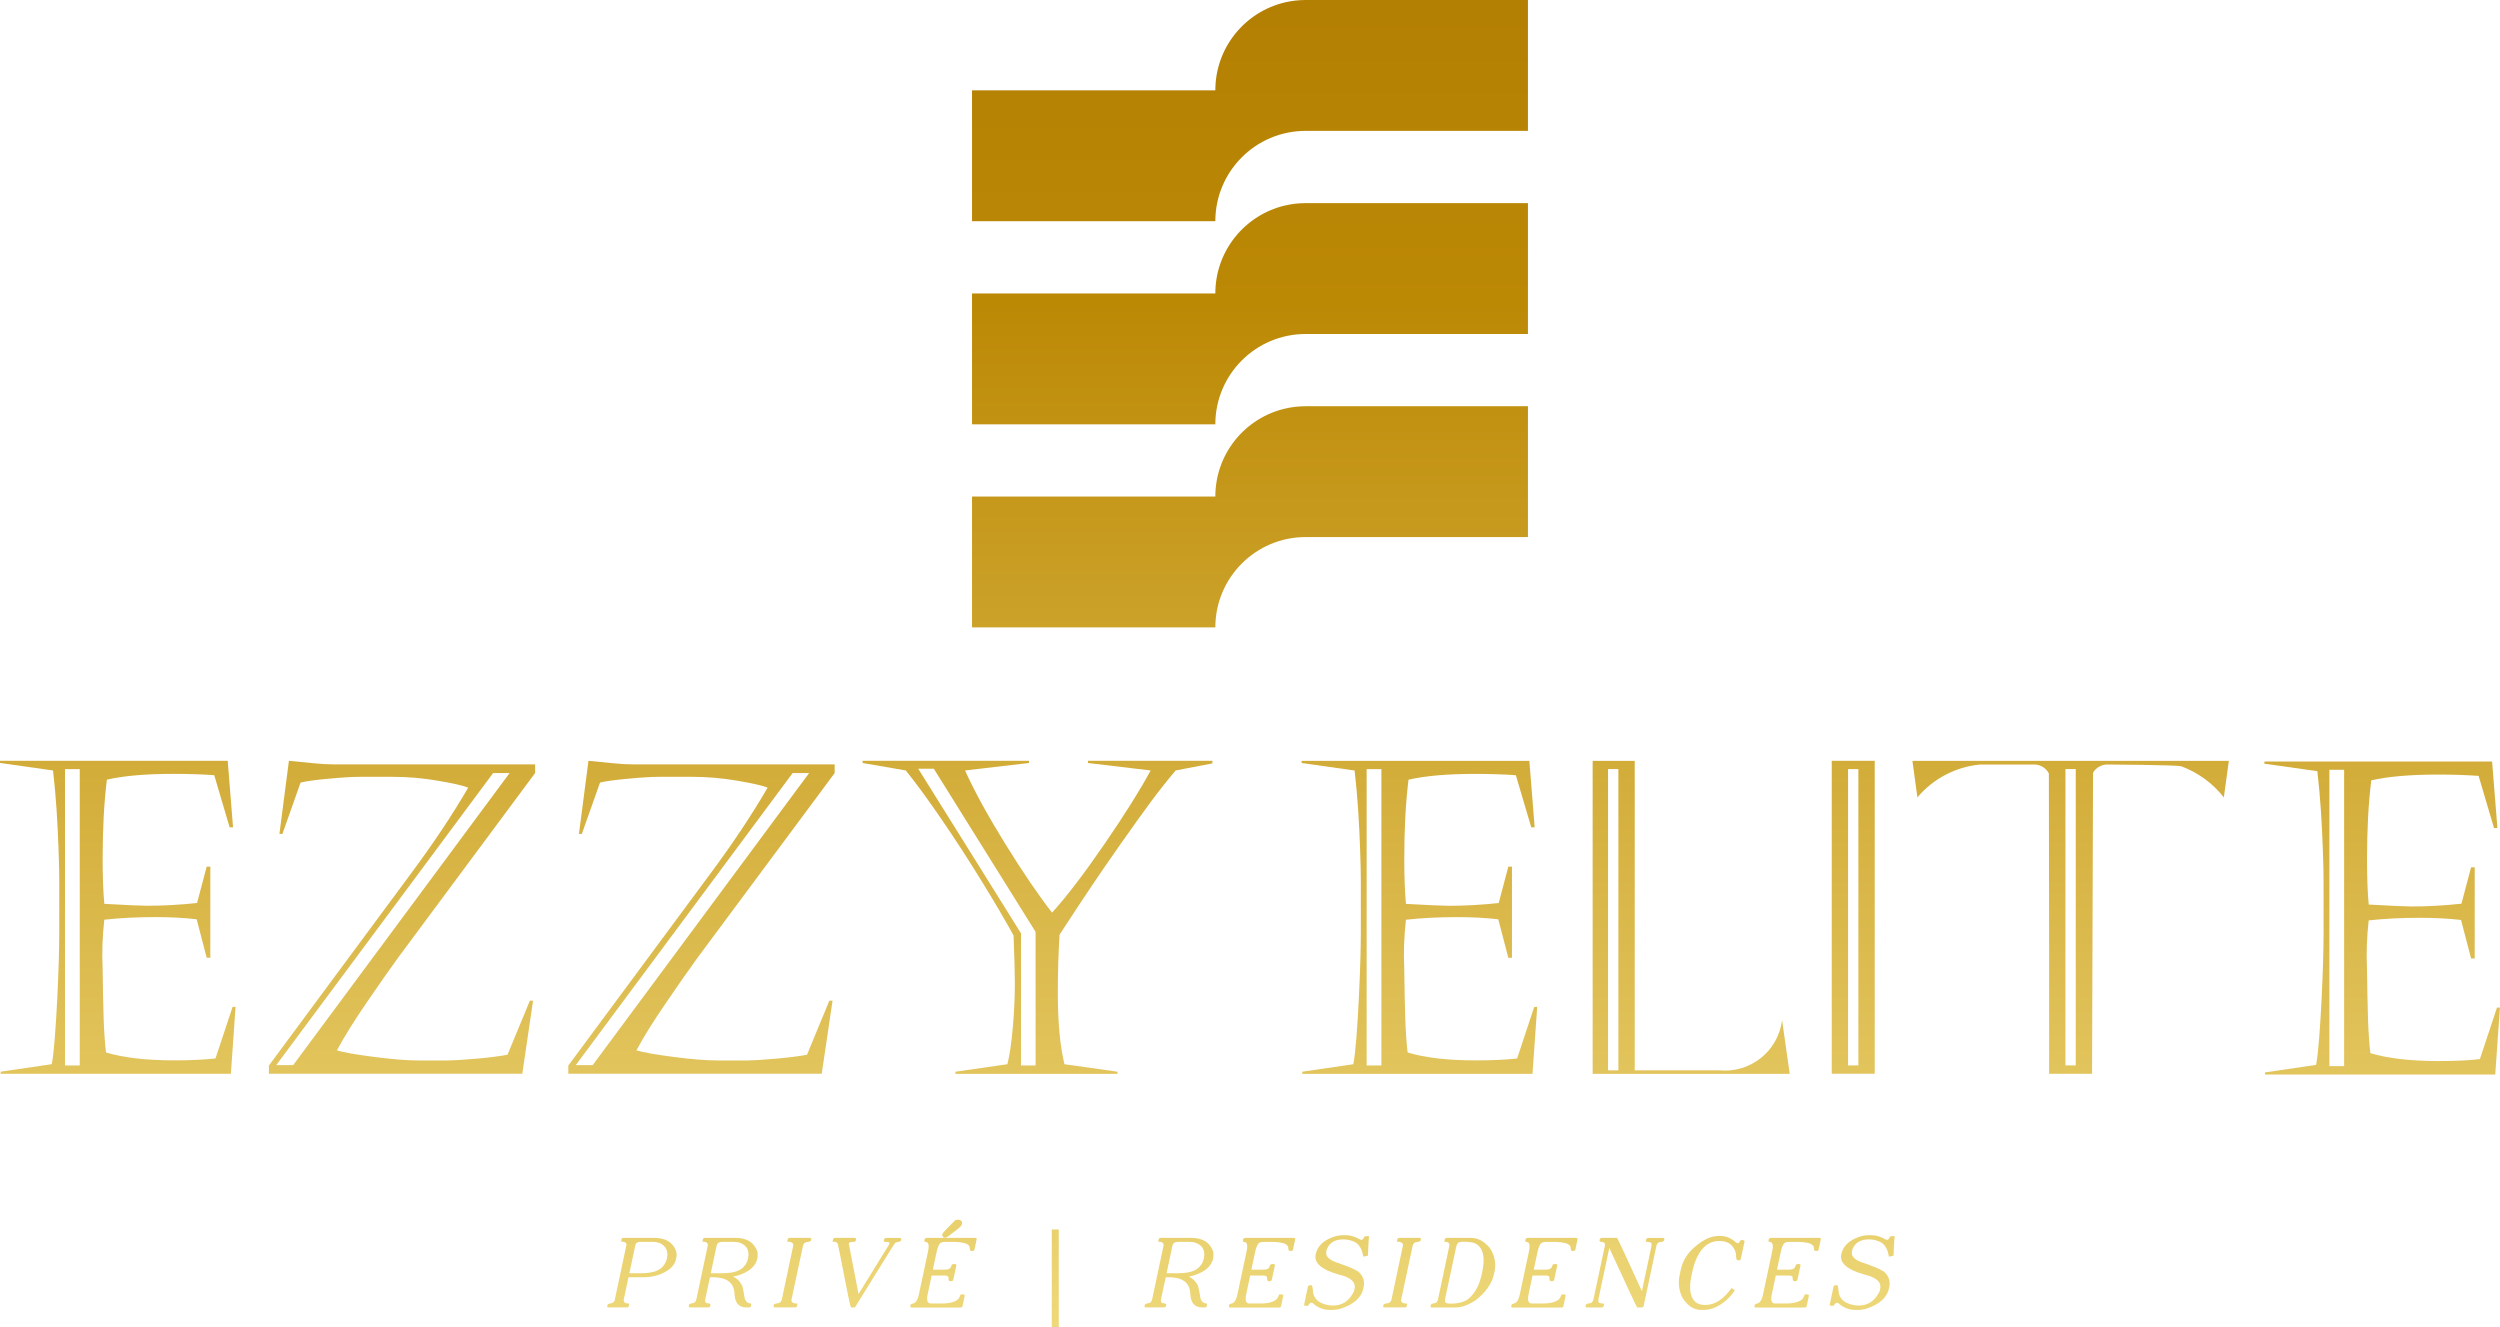 <svg xmlns="http://www.w3.org/2000/svg" xmlns:xlink="http://www.w3.org/1999/xlink" id="Layer_2" data-name="Layer 2" viewBox="0 0 783.98 416.28"><defs><style>      .cls-1 {        fill: url(#linear-gradient-2);      }      .cls-2 {        fill: url(#linear-gradient-17);      }      .cls-3 {        fill: url(#linear-gradient-15);      }      .cls-4 {        fill: url(#linear-gradient-18);      }      .cls-5 {        fill: url(#linear-gradient-28);      }      .cls-6 {        fill: url(#linear-gradient-14);      }      .cls-7 {        fill: url(#linear-gradient-20);      }      .cls-8 {        fill: url(#linear-gradient-6);      }      .cls-9 {        fill: url(#linear-gradient-11);      }      .cls-10 {        fill: url(#linear-gradient-10);      }      .cls-11 {        fill: url(#linear-gradient-16);      }      .cls-12 {        fill: url(#linear-gradient-21);      }      .cls-13 {        fill: url(#linear-gradient-25);      }      .cls-14 {        fill: url(#linear-gradient-5);      }      .cls-15 {        fill: url(#linear-gradient-7);      }      .cls-16 {        fill: url(#linear-gradient-24);      }      .cls-17 {        fill: url(#linear-gradient-9);      }      .cls-18 {        fill: url(#linear-gradient-22);      }      .cls-19 {        fill: url(#linear-gradient-3);      }      .cls-20 {        fill: url(#linear-gradient);      }      .cls-21 {        fill: url(#linear-gradient-27);      }      .cls-22 {        fill: url(#linear-gradient-23);      }      .cls-23 {        fill: url(#linear-gradient-19);      }      .cls-24 {        fill: url(#linear-gradient-4);      }      .cls-25 {        fill: url(#linear-gradient-8);      }      .cls-26 {        fill: url(#linear-gradient-12);      }      .cls-27 {        fill: url(#linear-gradient-13);      }      .cls-28 {        fill: url(#linear-gradient-26);      }    </style><linearGradient id="linear-gradient" x1="391.99" y1="440.99" x2="391.99" y2="-310.01" gradientUnits="userSpaceOnUse"><stop offset="0" stop-color="#f2de82"></stop><stop offset=".46" stop-color="#bc8905"></stop><stop offset="1" stop-color="#996100"></stop></linearGradient><linearGradient id="linear-gradient-2" x1="391.99" y1="440.99" x2="391.99" y2="-310.01" xlink:href="#linear-gradient"></linearGradient><linearGradient id="linear-gradient-3" x1="391.99" y1="440.99" x2="391.99" y2="-310.01" xlink:href="#linear-gradient"></linearGradient><linearGradient id="linear-gradient-4" x1="530.33" y1="440.99" x2="530.33" y2="-310.01" xlink:href="#linear-gradient"></linearGradient><linearGradient id="linear-gradient-5" x1="581.16" y1="440.99" x2="581.16" y2="-310.01" xlink:href="#linear-gradient"></linearGradient><linearGradient id="linear-gradient-6" x1="649.33" y1="440.99" x2="649.33" y2="-310.01" gradientUnits="userSpaceOnUse"><stop offset="0" stop-color="#f2de82"></stop><stop offset=".46" stop-color="#bc8905"></stop></linearGradient><linearGradient id="linear-gradient-7" x1="36.94" y1="440.99" x2="36.94" y2="-310.01" xlink:href="#linear-gradient"></linearGradient><linearGradient id="linear-gradient-8" x1="747.04" y1="440.99" x2="747.04" y2="-310.01" gradientUnits="userSpaceOnUse"><stop offset="0" stop-color="#f2de82"></stop><stop offset=".46" stop-color="#bc8905"></stop><stop offset=".63" stop-color="#b78404"></stop><stop offset=".81" stop-color="#ab7602"></stop><stop offset="1" stop-color="#996100"></stop></linearGradient><linearGradient id="linear-gradient-9" x1="445.13" y1="440.99" x2="445.13" y2="-310.01" xlink:href="#linear-gradient"></linearGradient><linearGradient id="linear-gradient-10" x1="325.36" y1="440.99" x2="325.36" y2="-310.01" xlink:href="#linear-gradient"></linearGradient><linearGradient id="linear-gradient-11" x1="126.06" y1="440.99" x2="126.06" y2="-310.01" xlink:href="#linear-gradient"></linearGradient><linearGradient id="linear-gradient-12" x1="220" y1="440.99" x2="220" y2="-310.01" xlink:href="#linear-gradient"></linearGradient><linearGradient id="linear-gradient-13" x1="201.31" y1="440.99" x2="201.31" y2="-310.01" xlink:href="#linear-gradient"></linearGradient><linearGradient id="linear-gradient-14" x1="226.79" y1="440.99" x2="226.79" y2="-310.01" xlink:href="#linear-gradient"></linearGradient><linearGradient id="linear-gradient-15" x1="248.49" y1="440.99" x2="248.49" y2="-310.01" xlink:href="#linear-gradient"></linearGradient><linearGradient id="linear-gradient-16" x1="271.86" y1="440.99" x2="271.86" y2="-310.01" xlink:href="#linear-gradient"></linearGradient><linearGradient id="linear-gradient-17" x1="295.86" y1="440.99" x2="295.86" y2="-310.01" xlink:href="#linear-gradient"></linearGradient><linearGradient id="linear-gradient-18" x1="330.93" y1="440.99" x2="330.93" y2="-310.01" xlink:href="#linear-gradient"></linearGradient><linearGradient id="linear-gradient-19" x1="369.72" y1="440.99" x2="369.72" y2="-310.01" xlink:href="#linear-gradient"></linearGradient><linearGradient id="linear-gradient-20" x1="395.76" y1="440.99" x2="395.76" y2="-310.01" xlink:href="#linear-gradient"></linearGradient><linearGradient id="linear-gradient-21" x1="419.11" y1="440.99" x2="419.11" y2="-310.01" xlink:href="#linear-gradient"></linearGradient><linearGradient id="linear-gradient-22" x1="439.68" y1="440.99" x2="439.68" y2="-310.01" xlink:href="#linear-gradient"></linearGradient><linearGradient id="linear-gradient-23" x1="458.75" y1="440.99" x2="458.75" y2="-310.01" xlink:href="#linear-gradient"></linearGradient><linearGradient id="linear-gradient-24" x1="484.31" y1="440.99" x2="484.31" y2="-310.01" xlink:href="#linear-gradient"></linearGradient><linearGradient id="linear-gradient-25" x1="509.57" y1="440.99" x2="509.57" y2="-310.01" xlink:href="#linear-gradient"></linearGradient><linearGradient id="linear-gradient-26" x1="536.77" y1="440.99" x2="536.77" y2="-310.01" xlink:href="#linear-gradient"></linearGradient><linearGradient id="linear-gradient-27" x1="560.59" y1="440.99" x2="560.59" y2="-310.01" xlink:href="#linear-gradient"></linearGradient><linearGradient id="linear-gradient-28" x1="583.94" y1="440.99" x2="583.94" y2="-310.01" xlink:href="#linear-gradient"></linearGradient></defs><g id="Layer_1-2" data-name="Layer 1"><g><g><path class="cls-20" d="m479.15,0v41.04h-69.71c-15.64,0-28.32,12.68-28.32,28.32h-76.3V28.32h76.3c0-13.37,9.26-24.58,21.74-27.55,2.11-.5,4.31-.77,6.58-.77h69.71Z"></path><path class="cls-1" d="m479.15,63.7v41.04h-69.71c-15.64,0-28.32,12.68-28.32,28.32h-76.3v-41.04h76.3c0-13.37,9.26-24.58,21.74-27.55,2.11-.5,4.31-.77,6.58-.77h69.71Z"></path><path class="cls-19" d="m479.15,127.39v41.03h-69.71c-15.64,0-28.32,12.69-28.32,28.33h-76.3v-41.04h76.3c0-13.37,9.26-24.58,21.74-27.55,2.11-.5,4.31-.77,6.58-.77h69.71Z"></path></g><g><path class="cls-24" d="m558.85,319.97c-1.27,9.71-10.02,16.66-19.77,15.67h-26.44v-97.04h-13.2v98.15h61.8l-2.38-16.78Zm-51.34,15.67h-3.24v-94.46h3.24v94.46Z"></path><path class="cls-14" d="m574.42,238.58v98.13h13.48v-98.13h-13.48Zm8.35,95.53h-3.23v-92.93h3.23v92.93Z"></path><path class="cls-8" d="m599.72,238.6l1.56,11.46c4.96-5.9,12.05-9.61,19.72-10.31h16.47c2.1-.16,4.08.94,5.04,2.8l.08,55.58v38.61h13.48v-4.79l.29-89.64c1.01-1.72,2.92-2.72,4.91-2.56,0,0,20.76.12,22.7.53,5.29,1.96,9.93,5.33,13.41,9.78l1.57-11.46h-99.22Zm51.22,95.51h-3.23v-92.93h3.23v92.93Z"></path><path class="cls-15" d="m20.39,334.13h4.62v-92.93h-4.62v92.93ZM0,239.26v-.67h71.41l1.67,20.85h-1.07l-4.83-16.35c-3.8-.27-8.07-.41-12.81-.41-8.63,0-15.58.6-20.85,1.81-.89,7.23-1.33,15.5-1.33,24.81,0,5.81.18,10.53.53,14.14,7.06.4,11.55.6,13.47.6,5.05,0,10.25-.29,15.61-.87l3.02-11.4h1.14v28.57h-1.14l-3.15-12.07c-3.88-.44-8.18-.68-12.87-.68-5.91,0-11.26.28-16.09.82-.58,5.19-.77,10.26-.53,15.22.08,6.35.19,11.59.32,15.73.14,4.13.39,7.69.74,10.68,5.45,1.65,12.61,2.48,21.46,2.48,5.09,0,9.38-.21,12.88-.61l5.36-16.16h.93l-1.47,20.99H.21v-.67l16.02-2.35c.36-1.83.68-4.62.97-8.38.29-3.75.55-7.96.78-12.63.22-4.67.37-8.59.46-11.73.09-3.15.14-5.91.14-8.28v-16.9c0-2.14-.07-5.19-.21-9.15-.14-3.95-.33-8.06-.6-12.3-.27-4.25-.65-8.49-1.14-12.74l-16.63-2.35Z"></path><path class="cls-25" d="m730.48,334.34h4.62v-92.93h-4.62v92.93Zm-20.39-94.86v-.67h71.41l1.67,20.85h-1.07l-4.83-16.35c-3.8-.27-8.07-.41-12.81-.41-8.63,0-15.58.6-20.85,1.81-.89,7.23-1.33,15.5-1.33,24.81,0,5.81.18,10.53.53,14.14,7.06.4,11.55.6,13.47.6,5.05,0,10.25-.29,15.61-.87l3.02-11.4h1.14v28.57h-1.14l-3.15-12.07c-3.88-.44-8.18-.68-12.87-.68-5.91,0-11.26.28-16.09.82-.58,5.19-.77,10.26-.53,15.22.08,6.35.19,11.59.32,15.73.14,4.13.39,7.69.74,10.68,5.45,1.65,12.61,2.48,21.46,2.48,5.09,0,9.38-.21,12.88-.61l5.36-16.16h.93l-1.47,20.99h-72.21v-.67l16.02-2.35c.36-1.83.68-4.62.97-8.38.29-3.75.55-7.96.78-12.63.22-4.67.37-8.59.46-11.73.09-3.15.14-5.91.14-8.28v-16.9c0-2.14-.07-5.19-.21-9.15-.14-3.95-.33-8.06-.6-12.3-.27-4.25-.65-8.49-1.14-12.74l-16.63-2.35Z"></path><path class="cls-17" d="m428.57,334.13h4.62v-92.93h-4.62v92.93Zm-20.39-94.86v-.67h71.41l1.67,20.85h-1.07l-4.83-16.35c-3.8-.27-8.07-.41-12.81-.41-8.63,0-15.58.6-20.85,1.81-.89,7.23-1.33,15.5-1.33,24.81,0,5.81.18,10.53.53,14.14,7.06.4,11.55.6,13.47.6,5.05,0,10.25-.29,15.61-.87l3.02-11.4h1.14v28.57h-1.14l-3.15-12.07c-3.88-.44-8.18-.68-12.87-.68-5.91,0-11.26.28-16.09.82-.58,5.19-.77,10.26-.53,15.22.08,6.35.19,11.59.32,15.73.14,4.13.39,7.69.74,10.68,5.45,1.65,12.61,2.48,21.46,2.48,5.09,0,9.38-.21,12.88-.61l5.36-16.16h.93l-1.47,20.99h-72.21v-.67l16.02-2.35c.36-1.83.68-4.62.97-8.38.29-3.75.55-7.96.78-12.63.22-4.67.37-8.59.46-11.73.09-3.15.14-5.91.14-8.28v-16.9c0-2.14-.07-5.19-.21-9.15-.14-3.95-.33-8.06-.6-12.3-.27-4.25-.65-8.49-1.14-12.74l-16.63-2.35Z"></path><path class="cls-10" d="m320.19,334.13h4.56v-41.9l-31.91-51.16h-4.89l32.24,51.63v41.43Zm-36.13-92.52l-13.55-2.34v-.68h52.17v.68l-20.05,2.34c2.99,6.61,7.22,14.32,12.68,23.13,5.46,8.81,10.32,15.95,14.61,21.46,4.69-5.19,10.23-12.45,16.63-21.8,6.39-9.33,11.15-16.94,14.28-22.79l-19.65-2.34v-.68h39.02v.81l-11.53,2.21c-2.64,3.13-5.19,6.35-7.64,9.65-2.46,3.31-5.64,7.74-9.52,13.27-3.88,5.55-6.96,9.98-9.18,13.32-2.24,3.33-5.6,8.41-10.06,15.25-.35,5.51-.54,11.62-.54,18.37,0,9.21.7,16.62,2.08,22.26l16.63,2.35v.67h-50.82v-.67l16.29-2.35c.71-2.82,1.28-6.66,1.7-11.54.43-4.86.64-9.45.64-13.74,0-3.21-.13-8.24-.4-15.08-2.59-4.74-5.89-10.36-9.89-16.86-3.99-6.5-8.12-12.87-12.37-19.1-4.25-6.24-8.09-11.51-11.53-15.79"></path><path class="cls-9" d="m154.63,242.43h0l-68,91.59h5.3l67.87-91.59h-5.17Zm-67.01,19.09l2.98-22.94c3.93.4,6.4.65,7.43.74,2.48.26,4.74.39,6.83.39h62.95v2.71l-43,57.94c-2.78,3.83-6.13,8.61-10.01,14.31-3.89,5.69-6.94,10.6-9.15,14.71,2.21.67,6.14,1.36,11.8,2.08,5.66.74,10.23,1.09,13.72,1.09h9.47c1.5,0,4.32-.18,8.42-.53,4.12-.36,7.48-.76,10.09-1.26l7.02-16.96h.99l-3.37,22.92h-79.47v-2.57l44.68-60.38c6.89-9.28,12.84-18.2,17.83-26.77-1.68-.66-4.88-1.39-9.62-2.19-4.72-.8-9.4-1.2-14.05-1.2h-10.27c-2.38,0-5.7.2-9.94.6-4.23.39-7.14.8-8.69,1.2l-5.7,16.1h-.93Z"></path><path class="cls-26" d="m248.56,242.43h0l-68,91.59h5.3l67.87-91.59h-5.18Zm-67.01,19.09l2.99-22.94c3.92.4,6.4.65,7.42.74,2.47.26,4.76.39,6.83.39h62.96v2.71l-43.02,57.94c-2.79,3.83-6.12,8.61-10,14.31-3.9,5.69-6.95,10.6-9.15,14.71,2.2.67,6.12,1.36,11.79,2.08,5.66.74,10.22,1.09,13.72,1.09h9.48c1.49,0,4.31-.18,8.42-.53,4.11-.36,7.46-.76,10.08-1.26l7.01-16.96h1l-3.39,22.92h-79.47v-2.57l44.69-60.38c6.89-9.28,12.83-18.2,17.81-26.77-1.68-.66-4.87-1.39-9.59-2.19-4.74-.8-9.43-1.2-14.07-1.2h-10.25c-2.39,0-5.71.2-9.96.6-4.22.39-7.13.8-8.69,1.2l-5.7,16.1h-.93Z"></path></g><g><path class="cls-27" d="m195.52,388.19h9.65c3.48,0,5.74,1.32,6.79,3.97.24.74.29,1.43.16,2.08l-.13.63c-.46,2.18-2.36,3.85-5.71,5.01-1.51.44-3.03.66-4.54.66h-4.65l-1.47,6.93c-.19.88.39,1.32,1.73,1.32l-.16.76c-.06.29-.27.44-.63.44h-5.69c-.36,0-.5-.15-.44-.44l.08-.38c.04-.2.56-.4,1.56-.6.39-.22.63-.53.71-.91l3.64-17.15c.14-.66-.28-1.04-1.26-1.13-.29,0-.42-.13-.36-.38l.08-.39c.12-.28.33-.43.63-.43Zm3.67,2.52l-1.83,8.57h3.58c3.92,0,6.39-.93,7.42-2.81.38-.54.65-1.16.8-1.86.46-2.18-.26-3.76-2.16-4.76-.74-.27-1.46-.41-2.18-.41h-4.18c-.8,0-1.29.42-1.47,1.26Z"></path><path class="cls-6" d="m221.06,388.19h9.61c3.61,0,5.91,1.48,6.89,4.44.07.84.06,1.5-.05,1.99-.51,2.43-2.53,4.21-6.05,5.34-1.33.35-2.17.52-2.51.52l.09-.47c1.71.54,2.96,1.62,3.74,3.25.24.91.49,2.22.76,3.92.35,1.04.98,1.56,1.91,1.56l.14.38-.09.44c-.06.29-.27.44-.63.44h-.87c-2.42,0-3.65-1.58-3.69-4.73-.32-3.15-2.55-4.73-6.71-4.73h-.96l-1.47,6.87c-.16.74.03,1.16.55,1.26.78.06,1.14.23,1.09.5l-.09.38c-.05.29-.26.44-.63.44h-5.66c-.36,0-.5-.15-.44-.44l.08-.38c.05-.25.54-.44,1.45-.55.44-.19.72-.57.85-1.15l3.56-16.77c.19-.88-.36-1.32-1.66-1.32l.16-.77c.12-.28.33-.43.63-.43Zm3.64,2.58l-1.8,8.51h3.47c3.56,0,5.9-.74,7.01-2.22.59-.64.97-1.39,1.15-2.25l.06-.25c.5-2.41-.38-4.03-2.65-4.87-.57-.16-1.16-.24-1.77-.24h-3.86c-.89,0-1.43.44-1.62,1.32Z"></path><path class="cls-3" d="m247.68,388.19h6.29c.34.04.48.19.43.44l-.08.38c-.05.25-.58.44-1.59.55-.5.19-.81.57-.93,1.15l-3.58,16.77c-.18.88.45,1.32,1.89,1.32l-.16.76c-.06.29-.28.44-.65.44h-6.26c-.37,0-.52-.15-.46-.44l.08-.38c.05-.25.58-.44,1.59-.55.49-.19.8-.57.93-1.15l3.56-16.77c.19-.88-.44-1.32-1.88-1.32l.16-.77c.12-.28.33-.43.65-.43Z"></path><path class="cls-11" d="m261.87,388.19h6.16c.33.04.46.19.41.44l-.08.38c-.06.29-.27.44-.63.44h-.43c-.67,0-1.05.19-1.13.58l3.18,16.38h-.5l10.07-16.31.03-.14c.06-.34-.24-.5-.91-.5h-.43c-.36,0-.5-.15-.44-.44l.08-.39c.12-.28.33-.43.63-.43h4.33c.33.04.46.19.41.44l-.08.38c-.05.25-.58.44-1.58.57-.22.03-1.31,1.67-3.26,4.9-.02.09-3.23,5.27-9.61,15.52h-1.21c-.19-.16-.76-2.69-1.7-7.6-1.47-7.7-2.32-11.88-2.54-12.55-.2-.32-.72-.47-1.56-.47l.16-.77c.12-.28.33-.43.63-.43Z"></path><path class="cls-2" d="m290.54,388.19h15.32c.33.04.46.19.41.44l-.68,3.22c-.06.29-.27.44-.63.44h-.43c-.27,0-.43-.43-.46-1.29-.2-.51-.73-.91-1.59-1.18-1.07-.24-2.06-.36-2.96-.36h-3.21c-.84,0-1.39.2-1.66.6-.41.66-.7,1.43-.88,2.3l-1.24,5.8h3.81c1.14,0,1.8-.38,1.95-1.13.12-.42.36-.63.74-.63h.46c.33.04.46.19.41.44l-.96,4.48c-.06.29-.27.44-.63.44h-.41c-.36,0-.51-.43-.46-1.29-.18-.32-.56-.47-1.13-.47h-4.16l-1.24,5.86c-.41,1.93-.09,2.9.95,2.9h3.58c2.46,0,4.17-.49,5.14-1.47.19-.26.41-.72.68-1.37h.85c.33.04.46.19.41.44l-.68,3.22c-.06.29-.27.44-.63.44h-15.29c-.36,0-.5-.15-.44-.44l.08-.39c.06-.21.47-.4,1.23-.58.61-.41,1.06-1.3,1.36-2.68l2.9-13.62c.33-1.57.19-2.49-.39-2.77-.6-.05-.87-.22-.8-.5l.08-.39c.12-.28.33-.43.63-.43Zm9.68-5.71h.36c.87.14,1.23.58,1.07,1.32l-.05.25c-.09.42-1.04,1.27-2.84,2.54-1.17,1-1.92,1.5-2.25,1.5h-.38c-.21,0-.44-.23-.69-.68l.09-.46c.06-.28,1.4-1.72,4.02-4.3l.66-.17Z"></path><path class="cls-4" d="m329.83,385.56h2.19v30.72h-2.19v-30.72Z"></path><path class="cls-23" d="m363.99,388.19h9.61c3.61,0,5.91,1.48,6.89,4.44.07.84.06,1.5-.05,1.99-.51,2.43-2.53,4.21-6.05,5.34-1.33.35-2.17.52-2.51.52l.09-.47c1.71.54,2.96,1.62,3.74,3.25.24.91.49,2.22.76,3.92.35,1.04.98,1.56,1.91,1.56l.14.38-.09.44c-.06.29-.27.44-.63.44h-.87c-2.42,0-3.65-1.58-3.69-4.73-.32-3.15-2.55-4.73-6.71-4.73h-.96l-1.47,6.87c-.16.74.03,1.16.55,1.26.78.06,1.14.23,1.09.5l-.09.38c-.05.29-.26.44-.63.44h-5.66c-.36,0-.5-.15-.44-.44l.08-.38c.05-.25.54-.44,1.45-.55.44-.19.72-.57.85-1.15l3.56-16.77c.19-.88-.36-1.32-1.66-1.32l.16-.77c.12-.28.33-.43.63-.43Zm3.64,2.58l-1.8,8.51h3.47c3.56,0,5.9-.74,7.01-2.22.59-.64.97-1.39,1.15-2.25l.06-.25c.5-2.41-.38-4.03-2.65-4.87-.57-.16-1.16-.24-1.77-.24h-3.86c-.89,0-1.43.44-1.62,1.32Z"></path><path class="cls-7" d="m390.43,388.19h15.32c.33.04.46.19.41.44l-.68,3.22c-.06.29-.27.44-.63.44h-.43c-.27,0-.43-.43-.46-1.29-.2-.51-.73-.91-1.59-1.18-1.07-.24-2.06-.36-2.96-.36h-3.21c-.84,0-1.39.2-1.66.6-.41.66-.7,1.43-.88,2.3l-1.24,5.8h3.81c1.14,0,1.8-.38,1.95-1.13.12-.42.36-.63.74-.63h.46c.33.04.46.19.41.44l-.96,4.48c-.06.29-.27.44-.63.44h-.41c-.36,0-.51-.43-.46-1.29-.18-.32-.56-.47-1.13-.47h-4.16l-1.24,5.86c-.41,1.93-.09,2.9.95,2.9h3.58c2.46,0,4.17-.49,5.14-1.47.19-.26.41-.72.68-1.37h.85c.33.04.46.19.41.44l-.68,3.22c-.06.29-.27.44-.63.44h-15.29c-.36,0-.5-.15-.44-.44l.08-.39c.06-.21.47-.4,1.23-.58.61-.41,1.06-1.3,1.36-2.68l2.9-13.62c.33-1.57.19-2.49-.39-2.77-.6-.05-.87-.22-.8-.5l.08-.39c.12-.28.33-.43.63-.43Z"></path><path class="cls-12" d="m421.16,387.34h.84c1.47,0,3,.47,4.6,1.4.18.03.32.05.41.05.33,0,.6-.34.82-1.01l.71-.13h.76c-.08.71-.19,2.75-.33,6.12-.35.12-.84.21-1.47.28-.34-2.29-1.24-3.82-2.71-4.6-1.17-.53-2.35-.79-3.56-.79-2.34,0-3.96.83-4.84,2.49-.18.25-.31.56-.39.91l-.08.38c-.35,1.63,1.07,2.89,4.26,3.8,3.43,1.22,5.45,2.15,6.07,2.79,1.28,1.3,1.74,2.81,1.39,4.51l-.11.5c-.64,2.99-3.15,5.15-7.52,6.48-.86.18-1.6.27-2.22.27h-.69c-2.1,0-3.92-.72-5.47-2.17-.26-.06-.43-.09-.49-.09h-.06c-.23,0-.53.32-.88.95h-.79c-.36,0-.5-.15-.44-.44l1.18-5.56c.1-.28.32-.43.63-.43h.6c.17.21.31,1.06.43,2.55.39,1.39,1.21,2.37,2.46,2.96,1.27.57,2.53.85,3.77.85,2.77,0,4.89-1.35,6.35-4.05.15-.28.25-.55.3-.8l.09-.44c.44-2.07-1.2-3.55-4.93-4.43-5.42-1.51-7.84-3.63-7.27-6.35.54-2.52,2.37-4.34,5.52-5.45,1.03-.36,2.06-.54,3.09-.54Z"></path><path class="cls-18" d="m438.87,388.19h6.29c.34.04.48.19.43.44l-.08.38c-.05.25-.58.44-1.59.55-.5.19-.81.57-.93,1.15l-3.58,16.77c-.18.88.45,1.32,1.89,1.32l-.16.76c-.06.29-.28.44-.65.44h-6.26c-.37,0-.52-.15-.46-.44l.08-.38c.05-.25.58-.44,1.59-.55.49-.19.8-.57.93-1.15l3.56-16.77c.19-.88-.44-1.32-1.88-1.32l.16-.77c.12-.28.33-.43.65-.43Z"></path><path class="cls-22" d="m453.69,388.19h7.58c2.22,0,4.2,1.07,5.96,3.22,1.5,2.36,1.99,4.8,1.45,7.31l-.16.76c-.64,3.02-2.6,5.8-5.86,8.35-2.33,1.45-4.34,2.18-6.02,2.18h-7.58c-.36,0-.5-.15-.44-.44l.08-.38c.05-.25.53-.44,1.42-.55.42-.18.69-.56.82-1.15l3.56-16.77c.19-.88-.34-1.32-1.59-1.32l.16-.77c.12-.28.33-.43.63-.43Zm2.93,2.96l-3.39,15.89c-.16,1.05-.06,1.58.28,1.58.25.13.71.19,1.39.19,2.87,0,4.95-.7,6.24-2.11,1.7-1.66,2.9-4.13,3.59-7.41l.08-.38c.9-4.22.42-7.07-1.45-8.53-.74-.66-2.23-.99-4.48-.99-.98,0-1.58.18-1.81.54-.22.42-.37.83-.46,1.23Z"></path><path class="cls-16" d="m478.98,388.19h15.32c.33.04.46.19.41.44l-.68,3.22c-.06.29-.27.44-.63.44h-.43c-.27,0-.43-.43-.46-1.29-.2-.51-.73-.91-1.59-1.18-1.07-.24-2.06-.36-2.96-.36h-3.21c-.84,0-1.39.2-1.66.6-.41.66-.7,1.43-.88,2.3l-1.24,5.8h3.81c1.14,0,1.8-.38,1.95-1.13.12-.42.36-.63.74-.63h.46c.33.04.46.19.41.44l-.96,4.48c-.06.29-.27.44-.63.44h-.41c-.36,0-.51-.43-.46-1.29-.18-.32-.56-.47-1.13-.47h-4.16l-1.24,5.86c-.41,1.93-.09,2.9.95,2.9h3.58c2.46,0,4.17-.49,5.14-1.47.19-.26.41-.72.68-1.37h.85c.33.04.46.19.41.44l-.68,3.22c-.06.29-.27.44-.63.44h-15.29c-.36,0-.5-.15-.44-.44l.08-.39c.06-.21.47-.4,1.23-.58.61-.41,1.06-1.3,1.36-2.68l2.9-13.62c.33-1.57.19-2.49-.39-2.77-.6-.05-.87-.22-.8-.5l.08-.39c.12-.28.33-.43.63-.43Z"></path><path class="cls-13" d="m502.3,388.19h4.81c.59,1.06,3.3,6.9,8.15,17.53h-.55l3.06-14.37c.24-1.13.18-1.7-.17-1.7-.22-.12-.72-.21-1.5-.28l.16-.74c.11-.28.32-.43.63-.43h4.6c.34.04.48.19.43.44l-.08.38c-.05.25-.58.44-1.58.55-.43.21-.71.61-.84,1.21l-3.99,18.79c-.06.29-.27.44-.63.44h-1.4c-.26-.35-3.3-6.84-9.11-19.48h.55l-3.47,16.33c-.24,1.13-.18,1.7.17,1.7.22.12.72.21,1.5.28l-.16.73c-.06.29-.27.44-.63.44h-4.59c-.36,0-.5-.15-.44-.44l.08-.38c.05-.25.57-.44,1.56-.55.43-.21.71-.61.84-1.21l3.55-16.64c.15-.71-.03-1.13-.54-1.26-.81-.04-1.18-.21-1.12-.5l.08-.39c.12-.28.33-.43.63-.43Z"></path><path class="cls-28" d="m538.67,387.59h.82c1.8,0,3.46.7,4.98,2.11.19.08.3.13.35.13h.27c.18,0,.44-.31.77-.93h.8c.33.04.46.19.41.44l-1.17,5.47c-.06.28-.27.43-.61.43h-.41c-.33,0-.49-.68-.49-2.03-.61-2.7-2.35-4.05-5.23-4.05-3.44,0-5.98,2.23-7.64,6.68-.38,1.12-.65,2.11-.82,2.95l-.27,1.25c-.92,4.33-.37,7.18,1.66,8.56.71.42,1.61.63,2.68.63,2.96,0,5.69-1.75,8.18-5.26.71.26,1.04.55.98.85-1.79,2.55-4.02,4.37-6.71,5.45-1.15.35-2.1.52-2.85.52h-.87c-2.27,0-4.19-1.21-5.77-3.62-1.23-2.25-1.56-4.75-.98-7.5l.24-1.06c.53-3,2.06-5.57,4.62-7.71,2.62-2.2,4.97-3.29,7.08-3.29Z"></path><path class="cls-21" d="m555.26,388.19h15.32c.33.04.46.19.41.44l-.68,3.22c-.06.29-.27.44-.63.44h-.43c-.27,0-.43-.43-.46-1.29-.2-.51-.73-.91-1.59-1.18-1.07-.24-2.06-.36-2.96-.36h-3.21c-.84,0-1.39.2-1.66.6-.41.66-.7,1.43-.88,2.3l-1.24,5.8h3.81c1.14,0,1.8-.38,1.95-1.13.12-.42.36-.63.74-.63h.46c.33.04.46.19.41.44l-.96,4.48c-.06.29-.27.44-.63.44h-.41c-.36,0-.51-.43-.46-1.29-.18-.32-.56-.47-1.13-.47h-4.16l-1.24,5.86c-.41,1.93-.09,2.9.95,2.9h3.58c2.46,0,4.17-.49,5.14-1.47.19-.26.41-.72.68-1.37h.85c.33.04.46.19.41.44l-.68,3.22c-.06.29-.27.44-.63.44h-15.29c-.36,0-.5-.15-.44-.44l.08-.39c.06-.21.47-.4,1.23-.58.61-.41,1.06-1.3,1.36-2.68l2.9-13.62c.33-1.57.19-2.49-.39-2.77-.6-.05-.87-.22-.8-.5l.08-.39c.12-.28.33-.43.63-.43Z"></path><path class="cls-5" d="m585.99,387.34h.84c1.47,0,3,.47,4.6,1.4.18.03.32.05.41.05.33,0,.6-.34.82-1.01l.71-.13h.76c-.08.71-.19,2.75-.33,6.12-.35.12-.84.21-1.47.28-.34-2.29-1.24-3.82-2.71-4.6-1.17-.53-2.35-.79-3.56-.79-2.34,0-3.96.83-4.84,2.49-.18.25-.31.56-.39.91l-.08.38c-.35,1.63,1.07,2.89,4.26,3.8,3.43,1.22,5.45,2.15,6.07,2.79,1.28,1.3,1.74,2.81,1.39,4.51l-.11.5c-.64,2.99-3.15,5.15-7.52,6.48-.86.18-1.6.27-2.22.27h-.69c-2.1,0-3.92-.72-5.47-2.17-.26-.06-.43-.09-.49-.09h-.06c-.23,0-.53.32-.88.95h-.79c-.36,0-.5-.15-.44-.44l1.18-5.56c.1-.28.32-.43.63-.43h.6c.17.21.31,1.06.43,2.55.39,1.39,1.21,2.37,2.46,2.96,1.27.57,2.53.85,3.77.85,2.77,0,4.89-1.35,6.35-4.05.15-.28.25-.55.3-.8l.09-.44c.44-2.07-1.2-3.55-4.93-4.43-5.42-1.51-7.84-3.63-7.27-6.35.54-2.52,2.37-4.34,5.52-5.45,1.03-.36,2.06-.54,3.09-.54Z"></path></g></g></g></svg>